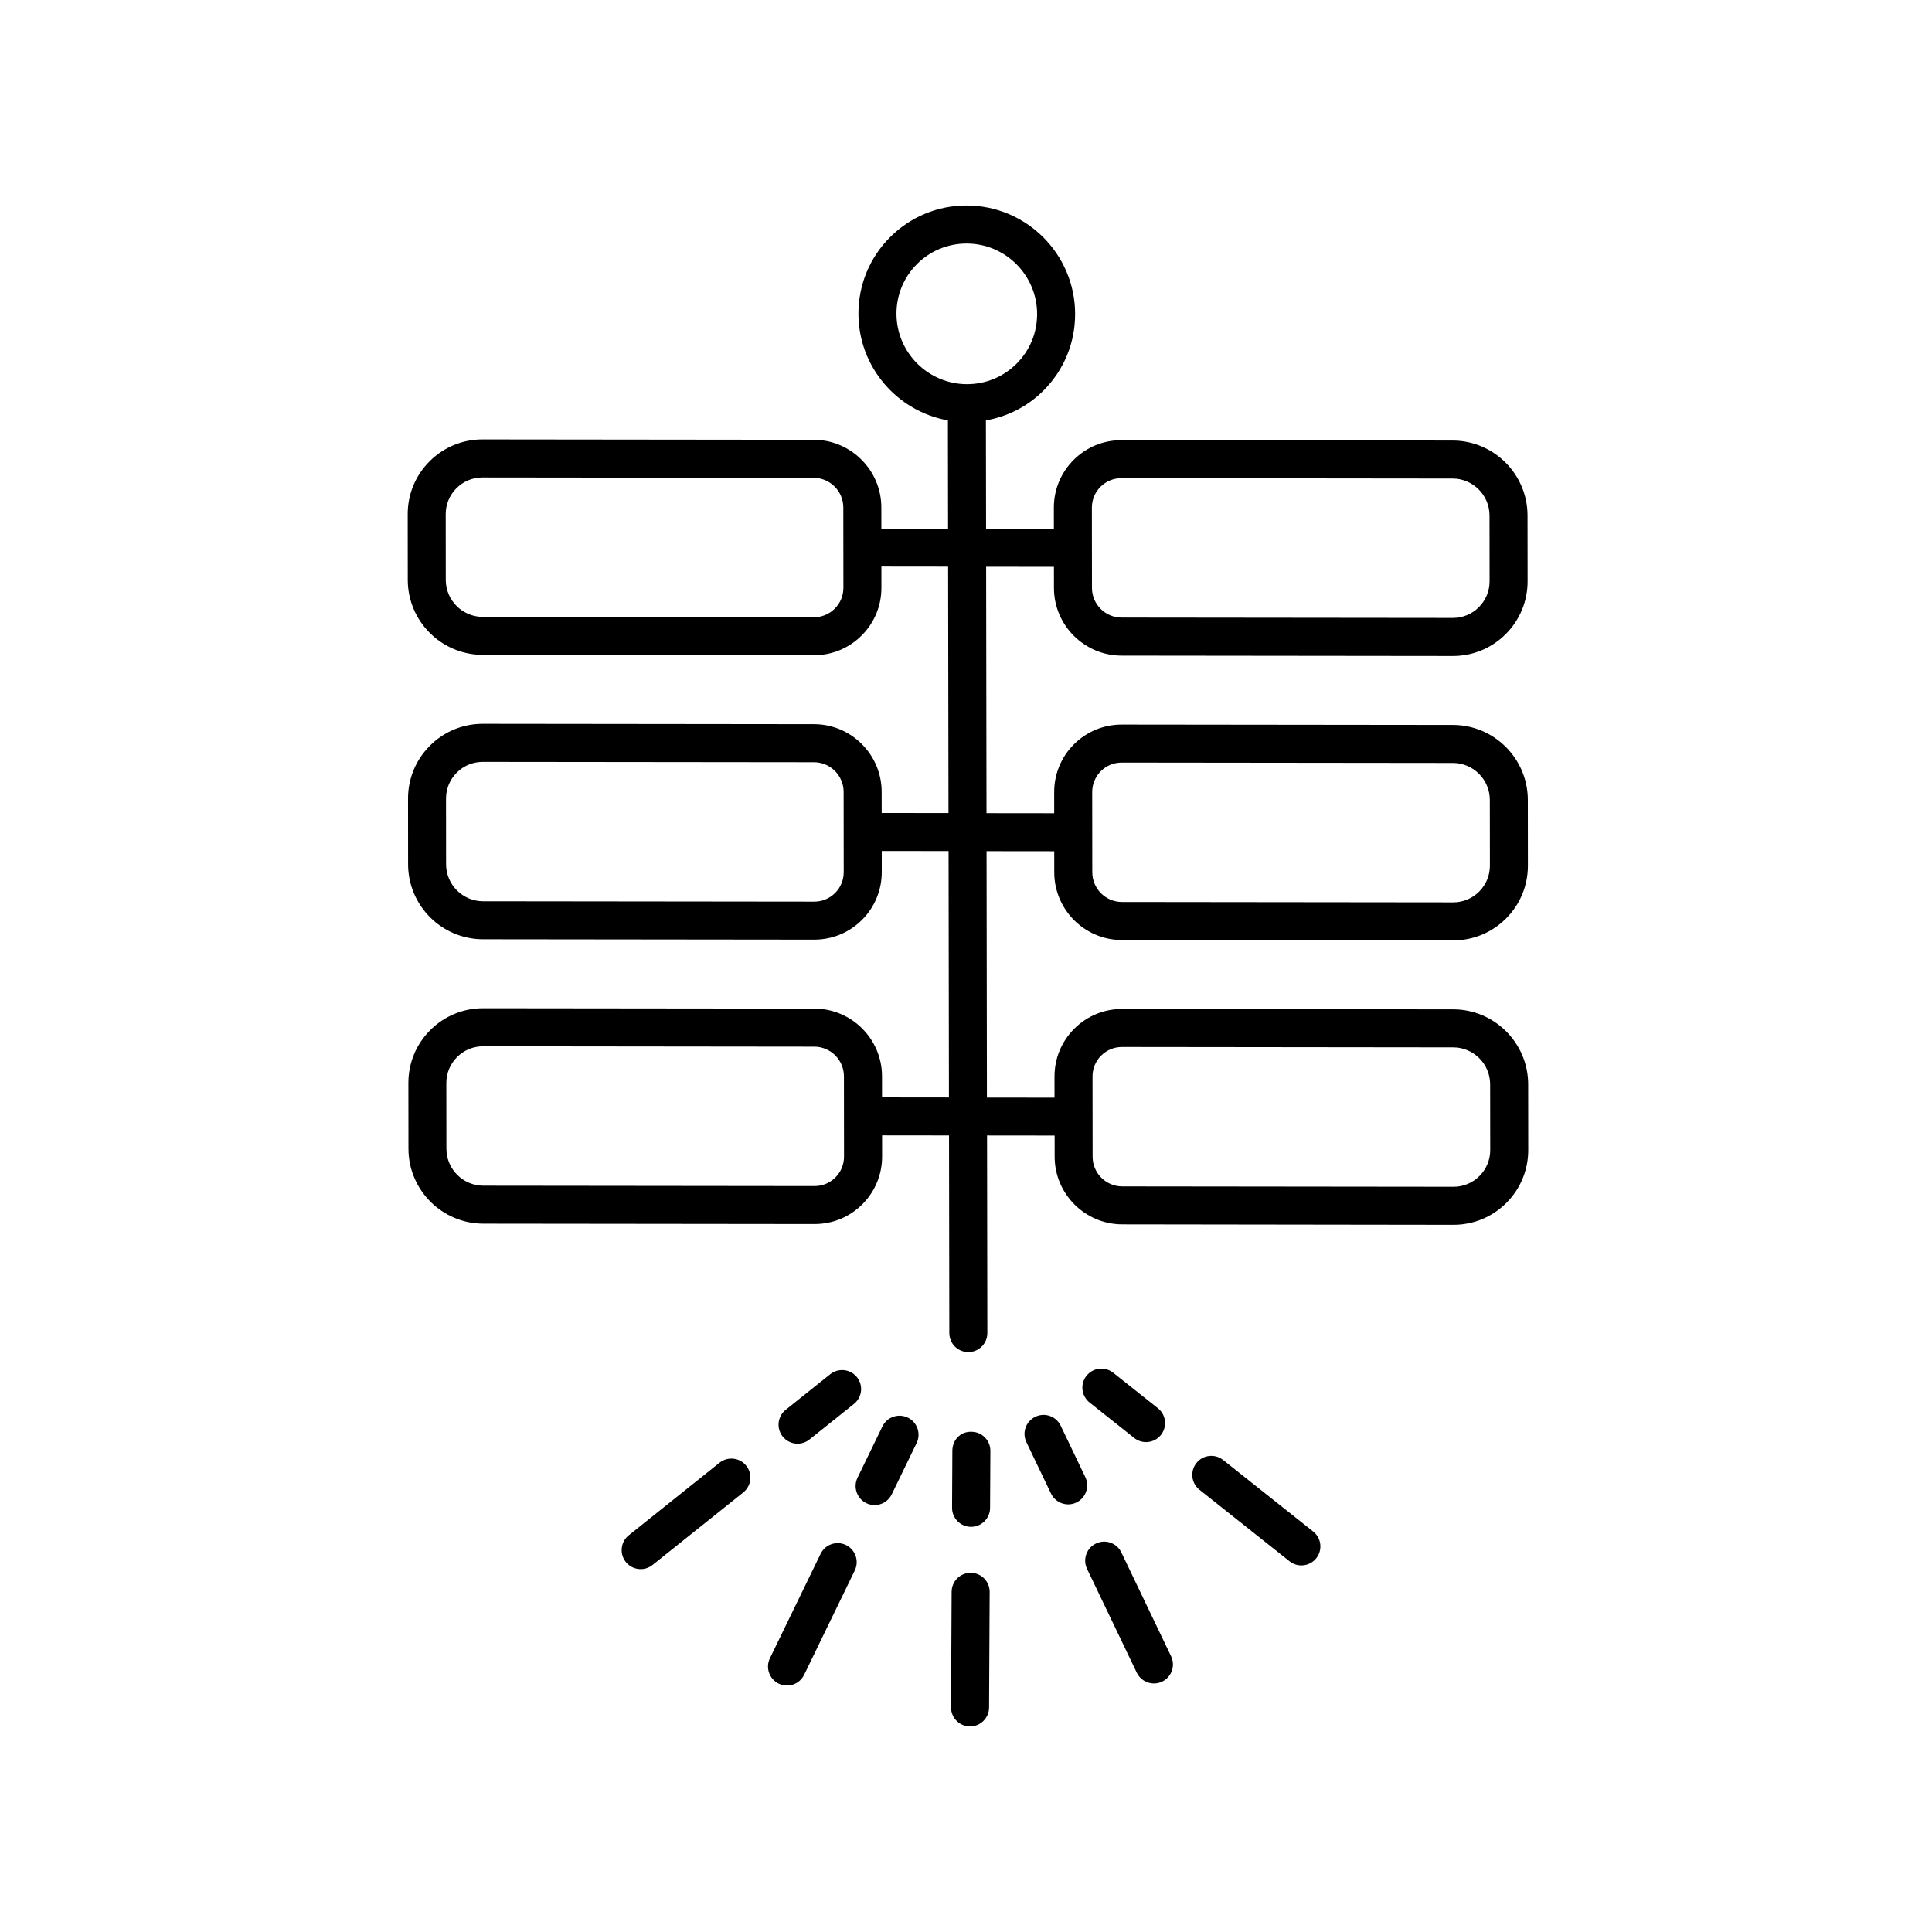 <?xml version="1.0" encoding="UTF-8"?>
<!-- Uploaded to: ICON Repo, www.svgrepo.com, Generator: ICON Repo Mixer Tools -->
<svg fill="#000000" width="800px" height="800px" version="1.1" viewBox="144 144 512 512" xmlns="http://www.w3.org/2000/svg">
 <g>
  <path d="m406.46 528.5c0.016-2.781-2.231-5.047-5.012-5.062-2.981-0.098-5.047 2.231-5.062 5.012l-0.078 15.113c-0.016 2.781 2.231 5.047 5.012 5.062h0.023c2.769 0 5.023-2.238 5.039-5.012z"/>
  <path d="m406.27 565.88c0.016-2.785-2.231-5.051-5.012-5.066h-0.027c-2.769 0-5.023 2.238-5.039 5.012l-0.156 30.629c-0.016 2.785 2.227 5.051 5.012 5.066h0.027c2.769 0 5.023-2.238 5.039-5.012z"/>
  <path d="m386.92 526.42c1.211-2.504 0.168-5.519-2.336-6.734-2.508-1.207-5.519-0.172-6.734 2.336l-6.598 13.598c-1.211 2.504-0.168 5.519 2.336 6.734 0.707 0.344 1.457 0.504 2.195 0.504 1.867 0 3.664-1.043 4.535-2.84z"/>
  <path d="m350.37 590.18c0.707 0.344 1.457 0.508 2.195 0.508 1.867 0 3.664-1.043 4.535-2.84l13.426-27.664c1.215-2.5 0.172-5.519-2.332-6.731-2.496-1.215-5.516-0.176-6.731 2.332l-13.426 27.664c-1.215 2.5-0.172 5.516 2.332 6.731z"/>
  <path d="m364.02 508.18-11.805 9.438c-2.172 1.738-2.527 4.91-0.789 7.082 0.996 1.246 2.461 1.891 3.938 1.891 1.105 0 2.215-0.363 3.144-1.102l11.805-9.438c2.172-1.738 2.527-4.91 0.789-7.082-1.742-2.172-4.906-2.519-7.082-0.789z"/>
  <path d="m334.68 531.64-24.039 19.219c-2.172 1.738-2.527 4.906-0.789 7.082 0.996 1.246 2.461 1.891 3.938 1.891 1.105 0 2.215-0.363 3.144-1.102l24.039-19.219c2.172-1.738 2.527-4.906 0.789-7.082-1.738-2.168-4.91-2.519-7.082-0.789z"/>
  <path d="m439.01 507.79c-2.184-1.73-5.352-1.371-7.078 0.812-1.73 2.18-1.367 5.348 0.812 7.078l11.836 9.398c0.926 0.734 2.031 1.094 3.133 1.094 1.484 0 2.953-0.652 3.949-1.902 1.73-2.18 1.367-5.348-0.812-7.078z"/>
  <path d="m468.14 530.91c-2.184-1.73-5.356-1.371-7.078 0.812-1.73 2.18-1.367 5.348 0.812 7.078l23.867 18.953c0.926 0.734 2.031 1.094 3.133 1.094 1.484 0 2.953-0.652 3.949-1.902 1.73-2.18 1.367-5.348-0.812-7.078z"/>
  <path d="m418.37 519.46c-2.508 1.203-3.57 4.211-2.367 6.723l6.527 13.633c0.867 1.805 2.668 2.859 4.547 2.859 0.73 0 1.473-0.156 2.176-0.496 2.508-1.203 3.57-4.211 2.367-6.723l-6.527-13.633c-1.203-2.508-4.215-3.57-6.723-2.363z"/>
  <path d="m441.17 555.41c-1.203-2.508-4.211-3.566-6.723-2.367-2.508 1.199-3.57 4.211-2.367 6.723l13.176 27.512c0.867 1.805 2.668 2.859 4.547 2.859 0.73 0 1.473-0.156 2.176-0.496 2.508-1.199 3.57-4.211 2.367-6.723z"/>
  <path d="m377.57 284.08-0.004-5.613c-0.016-9.867-8.055-17.906-17.922-17.922l-87.766-0.098h-0.023c-5.293 0-10.266 2.059-14.008 5.801-3.746 3.746-5.809 8.73-5.801 14.031l0.016 17.41c0.012 10.938 8.922 19.844 19.855 19.855l87.766 0.098h0.02c4.781 0 9.273-1.859 12.648-5.238 3.379-3.379 5.238-7.879 5.234-12.664l-0.004-5.59 17.68 0.02 0.098 65.297-17.703-0.02-0.004-5.613c-0.016-9.871-8.055-17.91-17.922-17.918l-87.766-0.098h-0.023c-5.293 0-10.266 2.059-14.008 5.801-3.746 3.746-5.809 8.73-5.801 14.035l0.016 17.406c0.012 10.938 8.922 19.844 19.859 19.855l87.766 0.098h0.02c4.777 0 9.266-1.859 12.645-5.234 3.383-3.383 5.242-7.883 5.238-12.668l-0.004-5.59 17.707 0.02 0.098 65.297-17.73-0.02-0.004-5.609c-0.016-9.871-8.055-17.91-17.922-17.922l-87.766-0.098h-0.023c-5.293 0-10.266 2.059-14.008 5.801-3.746 3.746-5.809 8.73-5.801 14.031l0.02 17.406c0.012 10.941 8.918 19.848 19.855 19.855l87.766 0.098h0.02c4.781 0 9.273-1.859 12.648-5.238 3.379-3.383 5.238-7.883 5.234-12.668l-0.004-5.59 17.738 0.02 0.078 52.383c0.004 2.781 2.258 5.031 5.039 5.031h0.008c2.781-0.004 5.035-2.262 5.031-5.047l-0.078-52.359 17.91 0.02 0.004 5.613c0.016 9.871 8.055 17.91 17.922 17.918l87.75 0.121h0.02c5.297 0 10.273-2.062 14.016-5.805 3.742-3.746 5.805-8.73 5.797-14.031l-0.02-17.406c-0.012-10.934-8.918-19.844-19.855-19.855l-87.766-0.098h-0.02c-4.781 0-9.273 1.859-12.648 5.238-3.379 3.383-5.238 7.883-5.234 12.668l0.004 5.59-17.914-0.02-0.098-65.297 17.938 0.02 0.004 5.609c0.012 9.871 8.051 17.91 17.922 17.922l87.766 0.098h0.023c5.293 0 10.266-2.059 14.008-5.801 3.746-3.746 5.809-8.73 5.801-14.031l-0.02-17.41c-0.012-10.934-8.918-19.844-19.855-19.855l-87.762-0.098h-0.023c-4.777 0-9.266 1.859-12.645 5.234-3.383 3.383-5.242 7.883-5.234 12.668l0.004 5.59-17.941-0.02-0.098-65.297 17.965 0.02 0.008 5.609c0.012 9.871 8.051 17.91 17.922 17.922l87.766 0.098h0.023c5.293 0 10.27-2.059 14.008-5.801 3.746-3.746 5.809-8.73 5.801-14.035l-0.02-17.406c-0.012-10.934-8.918-19.844-19.855-19.855l-87.766-0.098h-0.02c-4.777 0-9.27 1.859-12.648 5.238-3.383 3.383-5.242 7.883-5.238 12.668l0.008 5.59-17.969-0.02-0.043-28.715c5.746-1.008 11.043-3.695 15.25-7.902 5.418-5.418 8.402-12.629 8.391-20.301-0.008-15.844-12.898-28.73-28.727-28.75h-0.031c-7.66 0-14.855 2.981-20.27 8.391-5.418 5.418-8.402 12.629-8.391 20.301 0.016 14.109 10.27 25.855 23.707 28.258l0.043 28.691zm-12.344 21.207c-1.473 1.473-3.434 2.285-5.523 2.285h-0.012l-87.766-0.098c-5.391-0.008-9.785-4.398-9.789-9.789l-0.016-17.41c-0.004-2.609 1.008-5.059 2.848-6.898 1.836-1.836 4.281-2.848 6.887-2.848h0.012l87.762 0.098c4.328 0.004 7.856 3.531 7.859 7.856l0.012 10.621v0.004 0.008l0.012 10.641c0 2.09-0.809 4.055-2.285 5.531zm0.082 75.371c-1.473 1.473-3.434 2.285-5.519 2.285h-0.012l-87.766-0.098c-5.391-0.008-9.785-4.398-9.793-9.789l-0.016-17.406c-0.004-2.609 1.008-5.059 2.848-6.898 1.836-1.836 4.281-2.848 6.887-2.848h0.012l87.766 0.094c4.328 0.004 7.852 3.531 7.856 7.856l0.012 10.621v0.004 0.008l0.012 10.641c0.004 2.09-0.809 4.059-2.285 5.531zm0.086 75.375c-1.473 1.473-3.434 2.285-5.523 2.285h-0.012l-87.766-0.098c-5.394-0.004-9.785-4.394-9.789-9.789l-0.02-17.406c-0.004-2.609 1.008-5.059 2.848-6.898 1.836-1.836 4.281-2.848 6.887-2.848h0.012l87.766 0.098c4.328 0.004 7.852 3.531 7.856 7.856l0.023 21.273c0.004 2.086-0.805 4.051-2.281 5.527zm70.418-32.285c1.473-1.473 3.434-2.285 5.523-2.285h0.012l87.766 0.098c5.391 0.008 9.785 4.398 9.789 9.789l0.02 17.406c0.004 2.609-1.008 5.059-2.848 6.898-1.836 1.836-4.285 2.852-6.887 2.852h-0.012l-87.766-0.098c-4.328-0.004-7.852-3.531-7.856-7.856l-0.023-21.277c-0.004-2.09 0.805-4.051 2.281-5.527zm-0.082-75.375c1.473-1.473 3.434-2.281 5.519-2.281h0.012l87.766 0.098c5.391 0.008 9.785 4.398 9.789 9.789l0.02 17.41c0.004 2.609-1.008 5.059-2.848 6.898-1.836 1.836-4.281 2.848-6.887 2.848h-0.012l-87.762-0.098c-4.328-0.004-7.856-3.531-7.859-7.856l-0.023-21.277c0-2.09 0.809-4.055 2.285-5.531zm-0.086-75.371c1.477-1.473 3.438-2.285 5.523-2.285h0.012l87.766 0.098c5.391 0.008 9.785 4.398 9.789 9.789l0.02 17.406c0.004 2.609-1.008 5.059-2.848 6.898-1.836 1.836-4.281 2.848-6.887 2.848h-0.012l-87.77-0.094c-4.328-0.004-7.852-3.527-7.856-7.856l-0.023-21.273c0-2.09 0.809-4.059 2.285-5.531zm-54.07-45.859c-0.004-4.977 1.926-9.652 5.438-13.164 3.512-3.508 8.176-5.438 13.145-5.438h0.023c10.281 0.012 18.652 8.387 18.668 18.668 0.004 4.977-1.926 9.652-5.438 13.164-3.512 3.508-8.176 5.438-13.145 5.438h-0.023c-10.281-0.016-18.656-8.391-18.668-18.668z"/>
 </g>
</svg>